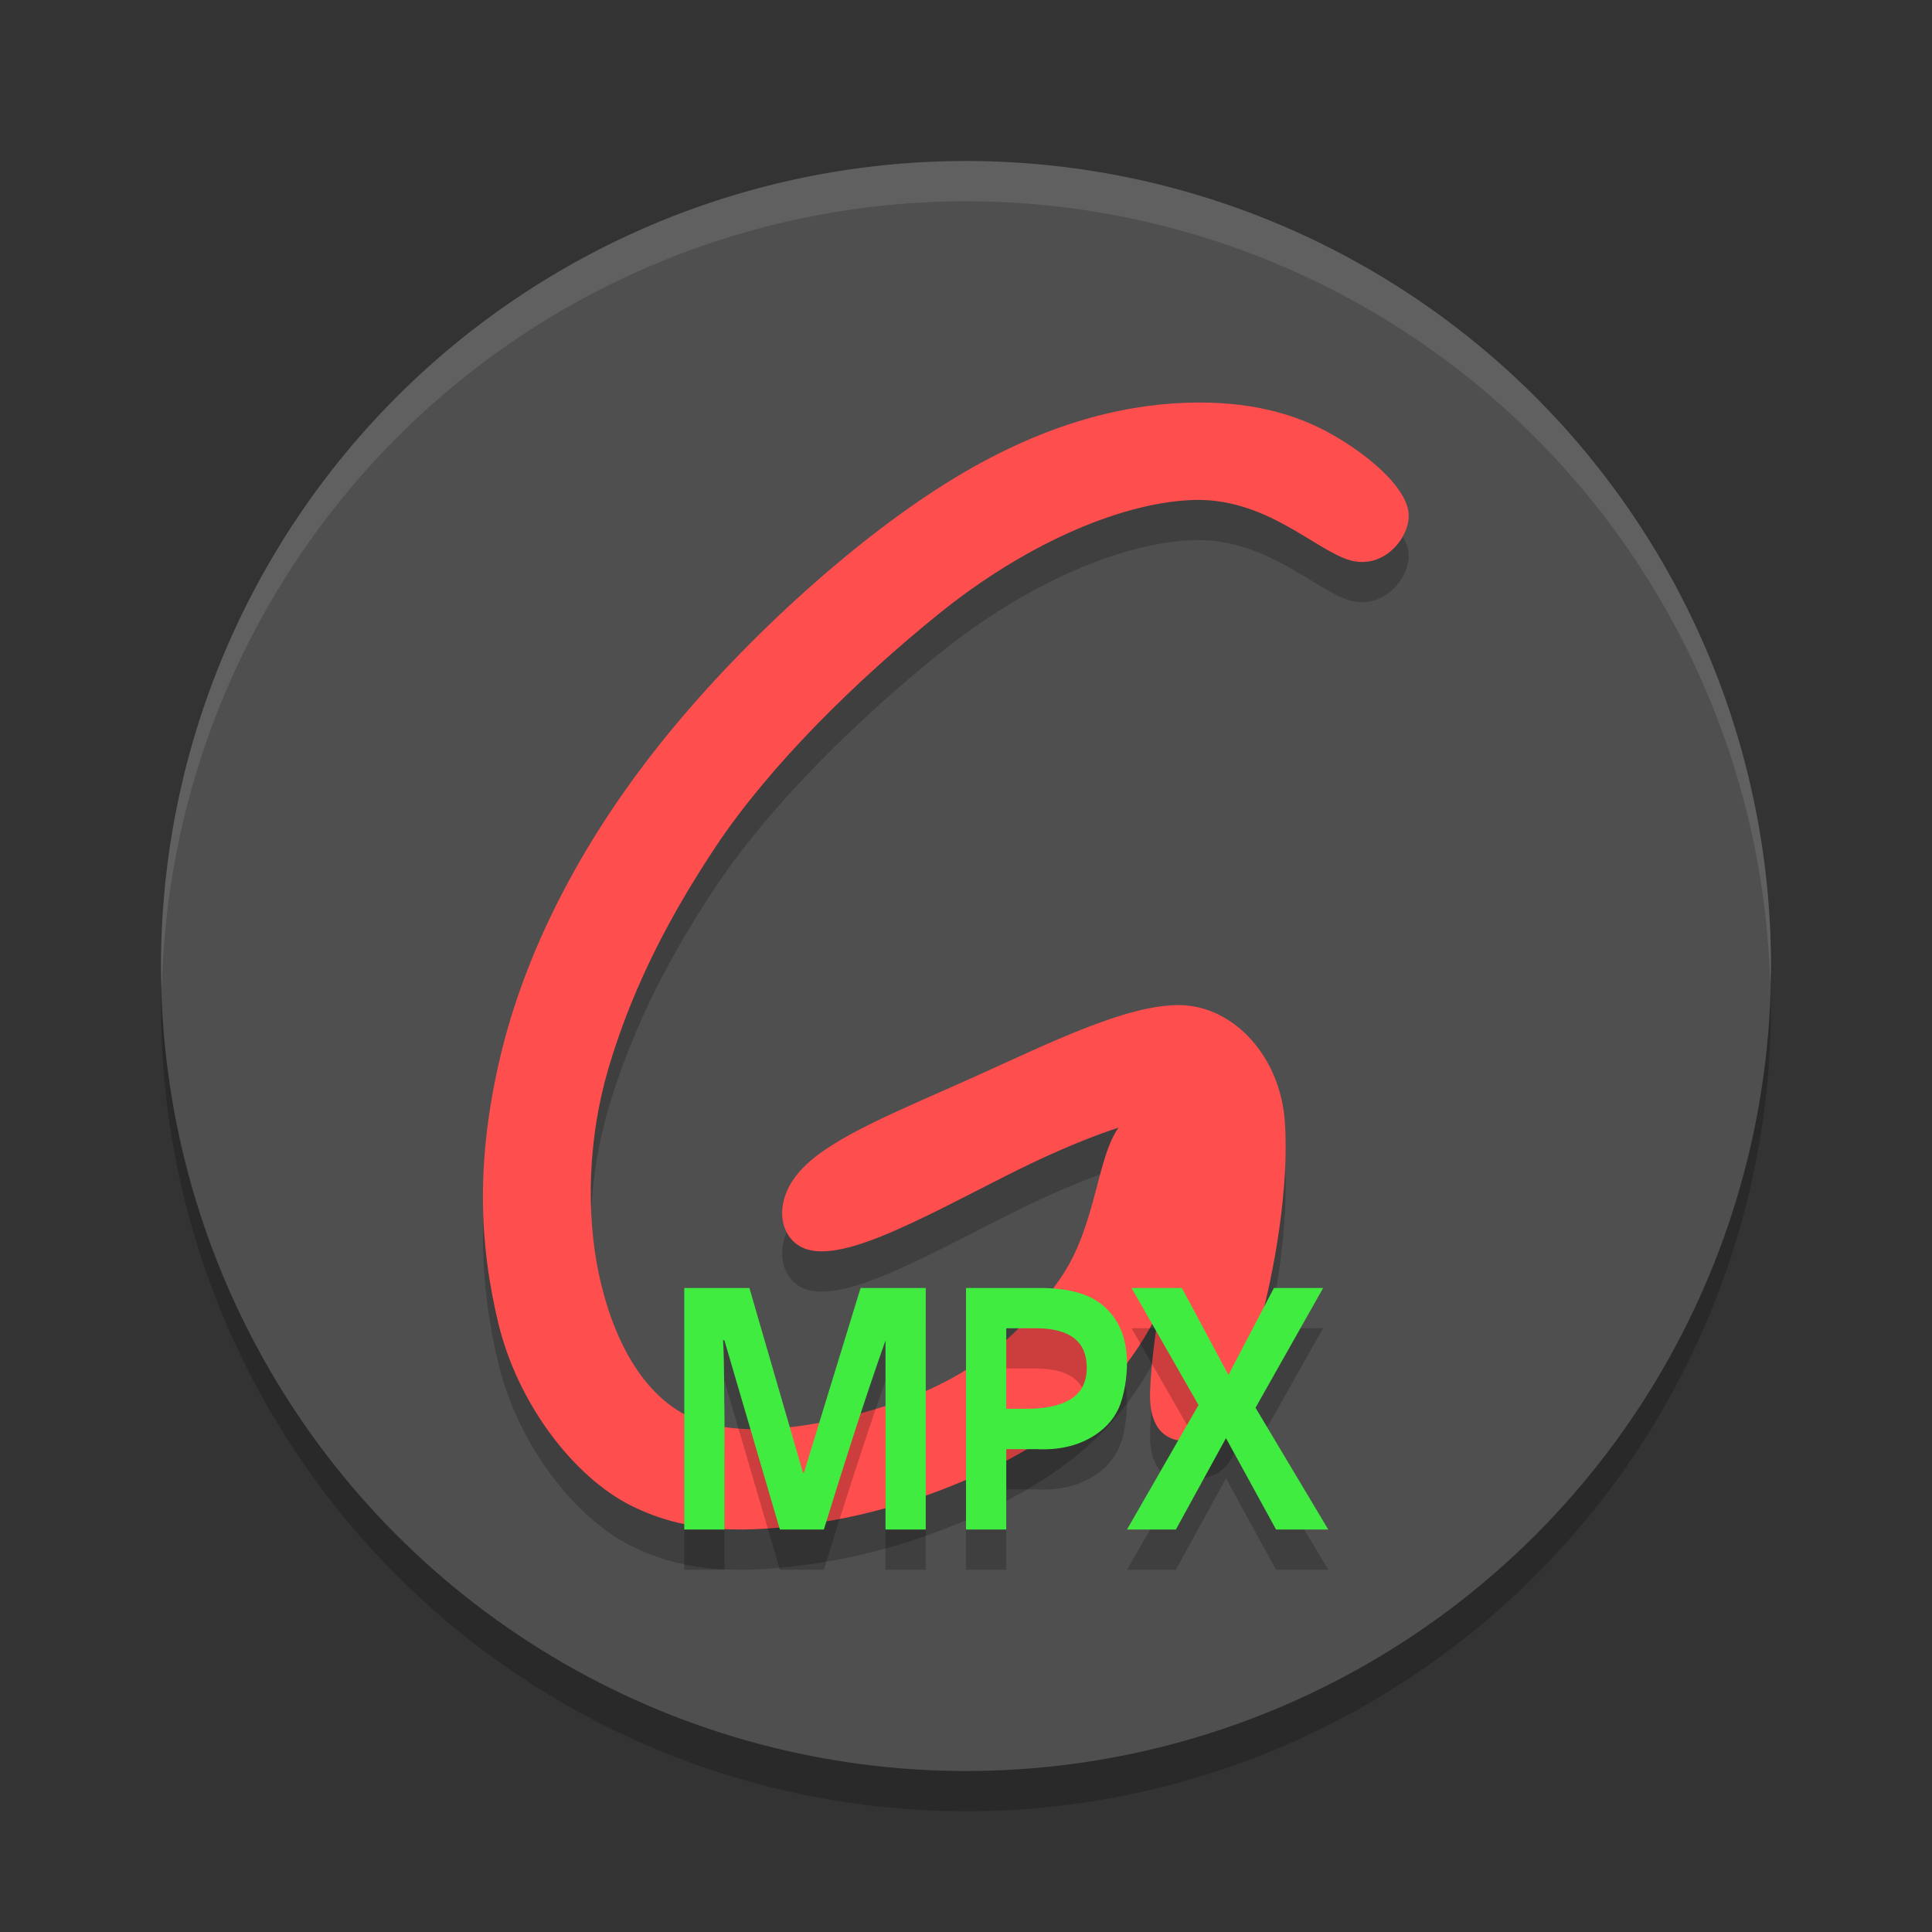 <svg xmlns="http://www.w3.org/2000/svg" width="48" height="48" version="1.1">
 <rect width="100%" height="100%" fill="#333333" stroke="none"/>
 <circle style="opacity:0.2" cx="24" cy="25" r="20"/>
 <circle style="fill:#4f4f4f" cx="24" cy="24" r="20"/>
 <path style="opacity:0.2" d="m 30.018,11.002 c -0.185,-0.004 -0.377,-0.002 -0.574,0.006 -1.579,0.061 -3.57,0.515 -5.951,2.008 -2.381,1.492 -5.151,4.022 -7.127,6.51 -1.975,2.487 -3.323,5.151 -3.932,7.717 -0.609,2.566 -0.532,4.652 -0.047,6.65 0.485,1.999 1.877,3.801 3.279,4.508 1.402,0.707 2.87,0.702 4.66,0.432 1.79,-0.27 3.57,-0.917 4.99,-1.711 1.42,-0.794 2.479,-1.738 3.264,-3.143 0.074,-0.132 0.142,-0.273 0.211,-0.412 -0.116,0.771 -0.204,1.503 -0.217,2.033 -0.035,1.428 1.024,1.301 1.607,1.031 0.583,-0.27 0.636,-1.012 1.062,-2.527 0.427,-1.515 0.791,-3.638 0.678,-5.24 -0.113,-1.602 -1.25,-2.847 -2.564,-2.891 -1.315,-0.043 -3.301,0.95 -5.139,1.777 -1.837,0.827 -3.526,1.489 -4.283,2.281 -0.757,0.792 -0.584,1.715 0.025,1.977 0.61,0.261 1.654,-0.14 2.682,-0.619 1.028,-0.479 2.039,-1.036 2.988,-1.488 0.803,-0.383 1.552,-0.684 2.162,-0.881 -0.546,0.768 -0.555,2.425 -1.428,3.711 -0.899,1.326 -2.11,2.367 -3.75,2.986 -1.64,0.62 -3.931,1.093 -5.307,0.561 -1.376,-0.533 -2.114,-2.125 -2.432,-3.635 -0.318,-1.51 -0.269,-3.376 0.242,-5.104 0.512,-1.728 1.32,-3.484 2.66,-5.5 1.34,-2.016 3.489,-4.128 5.553,-5.795 2.064,-1.667 4.415,-2.735 6.258,-2.822 1.843,-0.087 3.061,1.232 3.943,1.494 0.882,0.262 1.583,-0.649 1.451,-1.26 C 34.852,13.046 34.004,12.308 33.096,11.793 32.301,11.343 31.31,11.032 30.018,11.002 Z"/>
 <path style="opacity:0.1;fill:#ffffff" d="M 24,4 A 20,20 0 0 0 4,24 20,20 0 0 0 4.021,24.582 20,20 0 0 1 24,5 20,20 0 0 1 43.979,24.418 20,20 0 0 0 44,24 20,20 0 0 0 24,4 Z"/>
 <path style="fill:#ff4e4e" d="m 19.961,31.007 c -0.61,-0.261 -0.784,-1.184 -0.026,-1.977 0.757,-0.793 2.447,-1.454 4.284,-2.281 1.838,-0.827 3.823,-1.82 5.138,-1.776 1.315,0.044 2.451,1.287 2.564,2.89 0.113,1.602 -0.25,3.727 -0.677,5.242 -0.427,1.515 -0.479,2.257 -1.063,2.527 -0.583,0.27 -1.643,0.396 -1.608,-1.032 0.035,-1.428 0.617,-4.301 0.809,-5.538 0.192,-1.236 -0.609,-1.328 -1.262,-1.146 -0.653,0.183 -1.541,0.531 -2.491,0.984 -0.949,0.453 -1.959,1.01 -2.987,1.489 -1.027,0.479 -2.072,0.879 -2.682,0.618"/>
 <path style="fill:#ff4e4e" d="m 23.332,15.244 c -2.063,1.667 -4.212,3.779 -5.553,5.795 -1.34,2.016 -2.149,3.772 -2.661,5.5 -0.511,1.728 -0.559,3.593 -0.242,5.103 0.317,1.51 1.056,3.103 2.431,3.636 1.376,0.532 3.666,0.059 5.306,-0.561 1.64,-0.62 2.852,-1.659 3.752,-2.986 0.9,-1.327 0.877,-3.05 1.477,-3.783 0.6,-0.733 1.821,-0.476 1.927,0.641 0.106,1.117 -0.406,2.985 -1.191,4.39 -0.785,1.405 -1.843,2.348 -3.263,3.142 -1.42,0.794 -3.201,1.44 -4.991,1.711 -1.79,0.27 -3.257,0.275 -4.659,-0.432 -1.402,-0.707 -2.795,-2.509 -3.28,-4.508 -0.485,-1.999 -0.561,-4.084 0.048,-6.65 0.609,-2.566 1.956,-5.229 3.931,-7.716 1.976,-2.488 4.745,-5.019 7.126,-6.511 2.381,-1.492 4.374,-1.946 5.953,-2.007 1.579,-0.061 2.743,0.271 3.651,0.786 0.908,0.515 1.757,1.252 1.889,1.863 0.132,0.611 -0.569,1.522 -1.451,1.26 -0.882,-0.262 -2.101,-1.58 -3.944,-1.493 -1.843,0.087 -4.193,1.154 -6.256,2.821"/>
 <path style="opacity:0.2" d="m 17,33 v 6 h 1 v -2.789 c -0.015,-0.589 -1.86e-4,-1.285 -0.035,-1.916 h 0.031 L 19.375,39 h 1.094 C 20.948,37.444 21.472,35.801 22,34.303 V 39 h 1 v -6 h -1.619 l -1.408,4.588 h -0.023 L 18.619,33 Z m 7,0 v 6 h 1 v -1.996 h 0.752 c 0.562,0.029 1.007,-0.092 1.332,-0.277 0.33,-0.185 0.564,-0.428 0.705,-0.73 C 27.93,35.688 28,35.22 28,34.873 28,34.29 27.827,33.834 27.48,33.504 27.14,33.168 26.596,33 25.85,33 Z m 4.113,0 1.664,2.908 L 28,39 h 1.215 L 30.459,36.73 31.703,39 H 33 L 31.193,35.975 32.873,33 H 31.65 L 30.52,35.16 29.365,33 Z M 25,34 h 0.73 C 26.577,34 27,34.326 27,34.98 27,35.339 26.866,35.6 26.598,35.764 26.337,35.921 25.981,36 25.529,36 H 25 Z"/>
 <path style="fill:#41ec41" d="m 17,32 v 6 h 1 v -2.789 c -0.015,-0.589 -1.86e-4,-1.285 -0.035,-1.916 h 0.031 L 19.375,38 h 1.094 C 20.948,36.444 21.472,34.801 22,33.303 V 38 h 1 v -6 h -1.619 l -1.408,4.588 h -0.023 L 18.619,32 Z m 7,0 v 6 h 1 v -1.996 h 0.752 c 0.562,0.029 1.007,-0.092 1.332,-0.277 0.33,-0.185 0.564,-0.428 0.705,-0.73 C 27.93,34.688 28,34.22 28,33.873 28,33.29 27.827,32.834 27.48,32.504 27.14,32.168 26.596,32 25.85,32 Z m 4.113,0 1.664,2.908 L 28,38 h 1.215 L 30.459,35.73 31.703,38 H 33 L 31.193,34.975 32.873,32 H 31.65 L 30.52,34.16 29.365,32 Z M 25,33 h 0.73 C 26.577,33 27,33.326 27,33.98 27,34.339 26.866,34.6 26.598,34.764 26.337,34.921 25.981,35 25.529,35 H 25 Z"/>
</svg>
